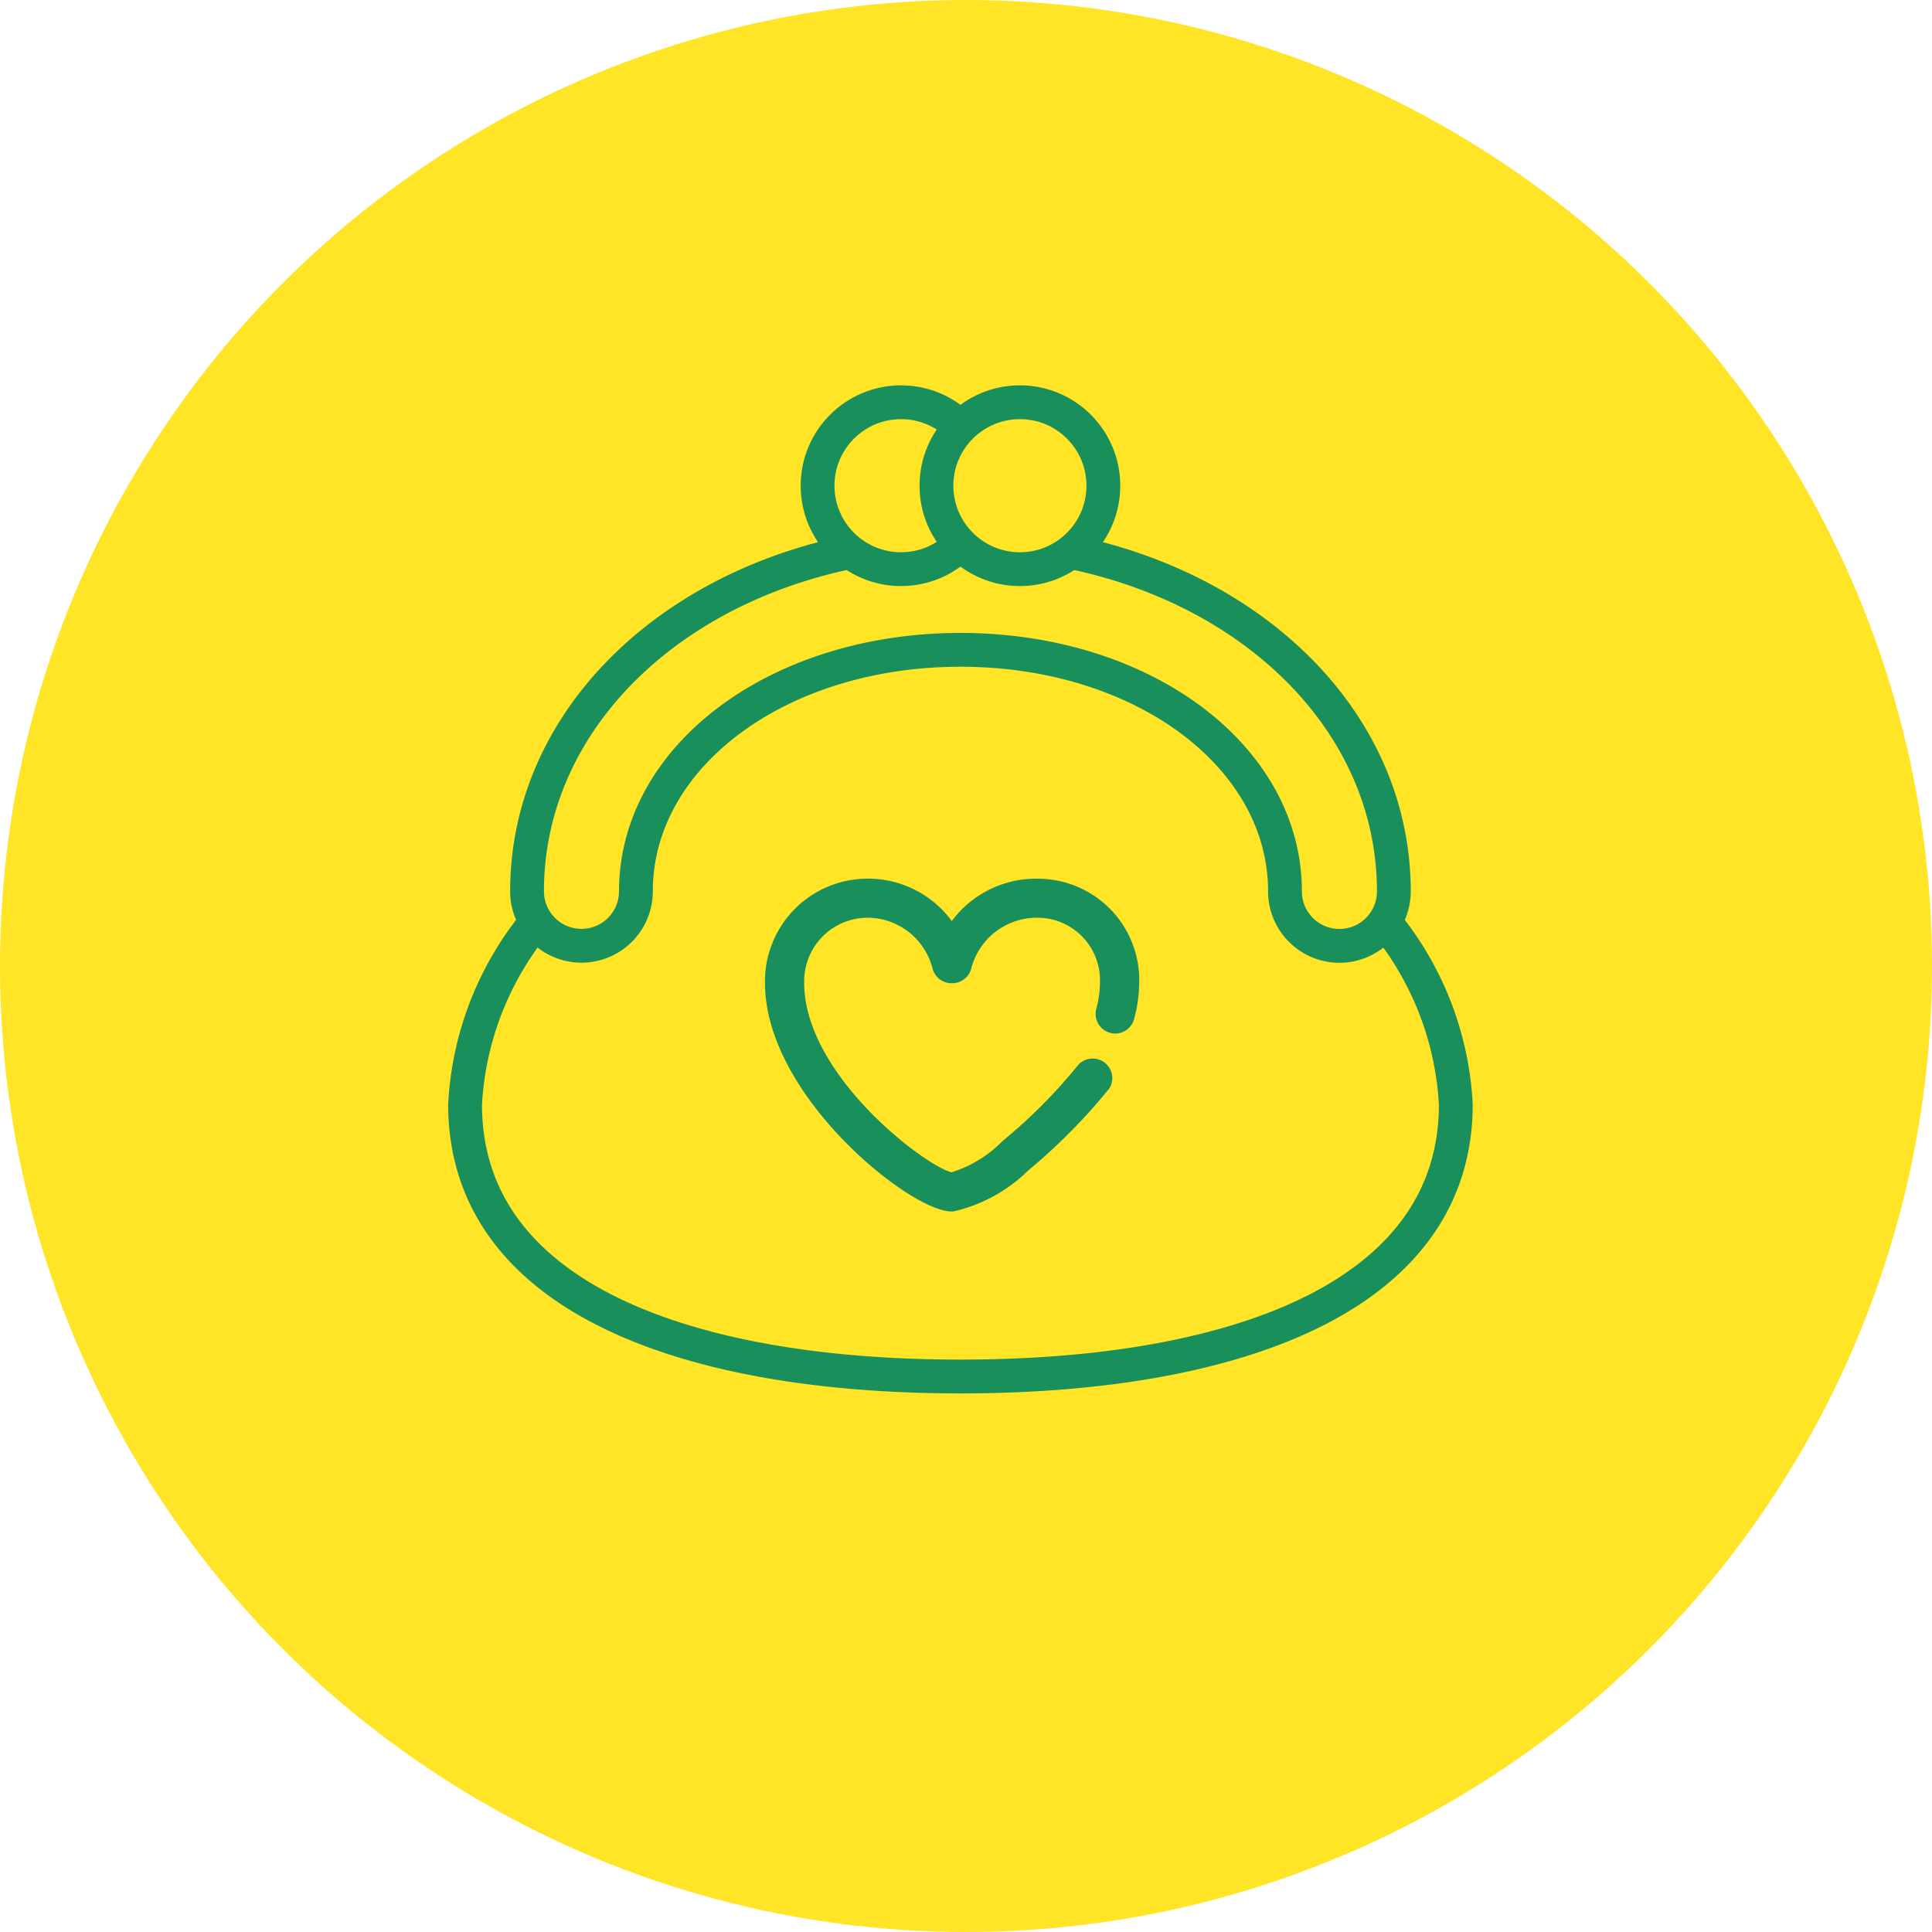 <svg xmlns="http://www.w3.org/2000/svg" width="40" height="40" viewBox="0 0 40 40">
  <g id="グループ_8073" data-name="グループ 8073" transform="translate(-298 -4638)">
    <circle id="楕円形_33137" data-name="楕円形 33137" cx="20" cy="20" r="20" transform="translate(298 4638)" fill="#ffe525"/>
    <g id="グループ_544" data-name="グループ 544" transform="translate(307.629 4646.328)">
      <g id="グループ_423" data-name="グループ 423" transform="translate(0 0)">
        <path id="パス_9240" data-name="パス 9240" d="M17.775,10.837C17.61,8.665,16.88,5.756,10.8,5.756S3.837,8.665,3.827,10.837a6.488,6.488,0,0,0-3.282,5.3c0,3.993,4.592,5.634,10.256,5.634s10.256-1.641,10.256-5.634a6.488,6.488,0,0,0-3.282-5.3" transform="translate(-0.545 -1.6)" fill="#ffe525"/>
        <path id="パス_9241" data-name="パス 9241" d="M17.775,10.837C17.61,8.665,16.88,5.756,10.8,5.756S3.837,8.665,3.827,10.837a6.488,6.488,0,0,0-3.282,5.3c0,3.993,4.592,5.634,10.256,5.634s10.256-1.641,10.256-5.634A6.488,6.488,0,0,0,17.775,10.837Z" transform="translate(-0.545 -1.6)" fill="none" stroke="#19905c" stroke-miterlimit="10" stroke-width="0.7"/>
        <path id="パス_9242" data-name="パス 9242" d="M18.973,12.529A1.127,1.127,0,0,1,17.846,11.4c0-2.8-2.952-5-6.719-5s-6.719,2.2-6.719,5a1.127,1.127,0,1,1-2.254,0c0-4.067,3.942-7.253,8.973-7.253S20.1,7.334,20.1,11.4a1.127,1.127,0,0,1-1.127,1.128" transform="translate(-0.871 -1.274)" fill="#ffe525"/>
        <path id="パス_9243" data-name="パス 9243" d="M18.973,12.529A1.127,1.127,0,0,1,17.846,11.4c0-2.8-2.952-5-6.719-5s-6.719,2.2-6.719,5a1.127,1.127,0,1,1-2.254,0c0-4.067,3.942-7.253,8.973-7.253S20.1,7.334,20.1,11.4A1.127,1.127,0,0,1,18.973,12.529Z" transform="translate(-0.871 -1.274)" fill="none" stroke="#19905c" stroke-miterlimit="10" stroke-width="0.7"/>
        <path id="パス_9244" data-name="パス 9244" d="M13.151,2.273A1.728,1.728,0,1,1,11.423.545a1.728,1.728,0,0,1,1.728,1.728" transform="translate(-2.398 -0.545)" fill="#ffe525"/>
        <circle id="楕円形_4112" data-name="楕円形 4112" cx="1.728" cy="1.728" r="1.728" transform="translate(7.298)" fill="none" stroke="#19905c" stroke-miterlimit="10" stroke-width="0.7"/>
        <path id="パス_9245" data-name="パス 9245" d="M16.236,2.273A1.728,1.728,0,1,1,14.509.545a1.728,1.728,0,0,1,1.728,1.728" transform="translate(-3.022 -0.545)" fill="#ffe525"/>
        <circle id="楕円形_4113" data-name="楕円形 4113" cx="1.728" cy="1.728" r="1.728" transform="translate(9.759)" fill="none" stroke="#19905c" stroke-miterlimit="10" stroke-width="0.7"/>
        <path id="パス_9246" data-name="パス 9246" d="M12.235,14.1a2,2,0,0,0-1.779-1,1.976,1.976,0,0,0-1.938,2.008c0,2.253,2.938,4.583,3.725,4.583a3.063,3.063,0,0,0,1.473-.81A11.94,11.94,0,0,0,15.379,17.2a.256.256,0,0,0-.435-.268,11.1,11.1,0,0,1-1.558,1.562,2.66,2.66,0,0,1-1.141.687c-.443,0-3.215-2.006-3.215-4.072a1.465,1.465,0,0,1,1.428-1.5,1.543,1.543,0,0,1,1.527,1.176.256.256,0,0,0,.244.179h.017a.256.256,0,0,0,.244-.179,1.553,1.553,0,0,1,1.543-1.176,1.444,1.444,0,0,1,1.42,1.5,2.263,2.263,0,0,1-.081.576.255.255,0,1,0,.494.131,2.782,2.782,0,0,0,.1-.707,1.949,1.949,0,0,0-1.93-2.008,2.02,2.02,0,0,0-1.8,1" transform="translate(-2.159 -3.086)" fill="#19905c"/>
        <path id="パス_9247" data-name="パス 9247" d="M12.235,14.1a2,2,0,0,0-1.779-1,1.976,1.976,0,0,0-1.938,2.008c0,2.253,2.938,4.583,3.725,4.583a3.063,3.063,0,0,0,1.473-.81A11.94,11.94,0,0,0,15.379,17.2a.256.256,0,0,0-.435-.268,11.1,11.1,0,0,1-1.558,1.562,2.66,2.66,0,0,1-1.141.687c-.443,0-3.215-2.006-3.215-4.072a1.465,1.465,0,0,1,1.428-1.5,1.543,1.543,0,0,1,1.527,1.176.256.256,0,0,0,.244.179h.017a.256.256,0,0,0,.244-.179,1.553,1.553,0,0,1,1.543-1.176,1.444,1.444,0,0,1,1.42,1.5,2.263,2.263,0,0,1-.081.576.255.255,0,1,0,.494.131,2.782,2.782,0,0,0,.1-.707,1.949,1.949,0,0,0-1.93-2.008A2.02,2.02,0,0,0,12.235,14.1Z" transform="translate(-2.159 -3.086)" fill="none" stroke="#19905c" stroke-linecap="round" stroke-linejoin="round" stroke-width="0.3"/>
      </g>
    </g>
  </g>
</svg>
